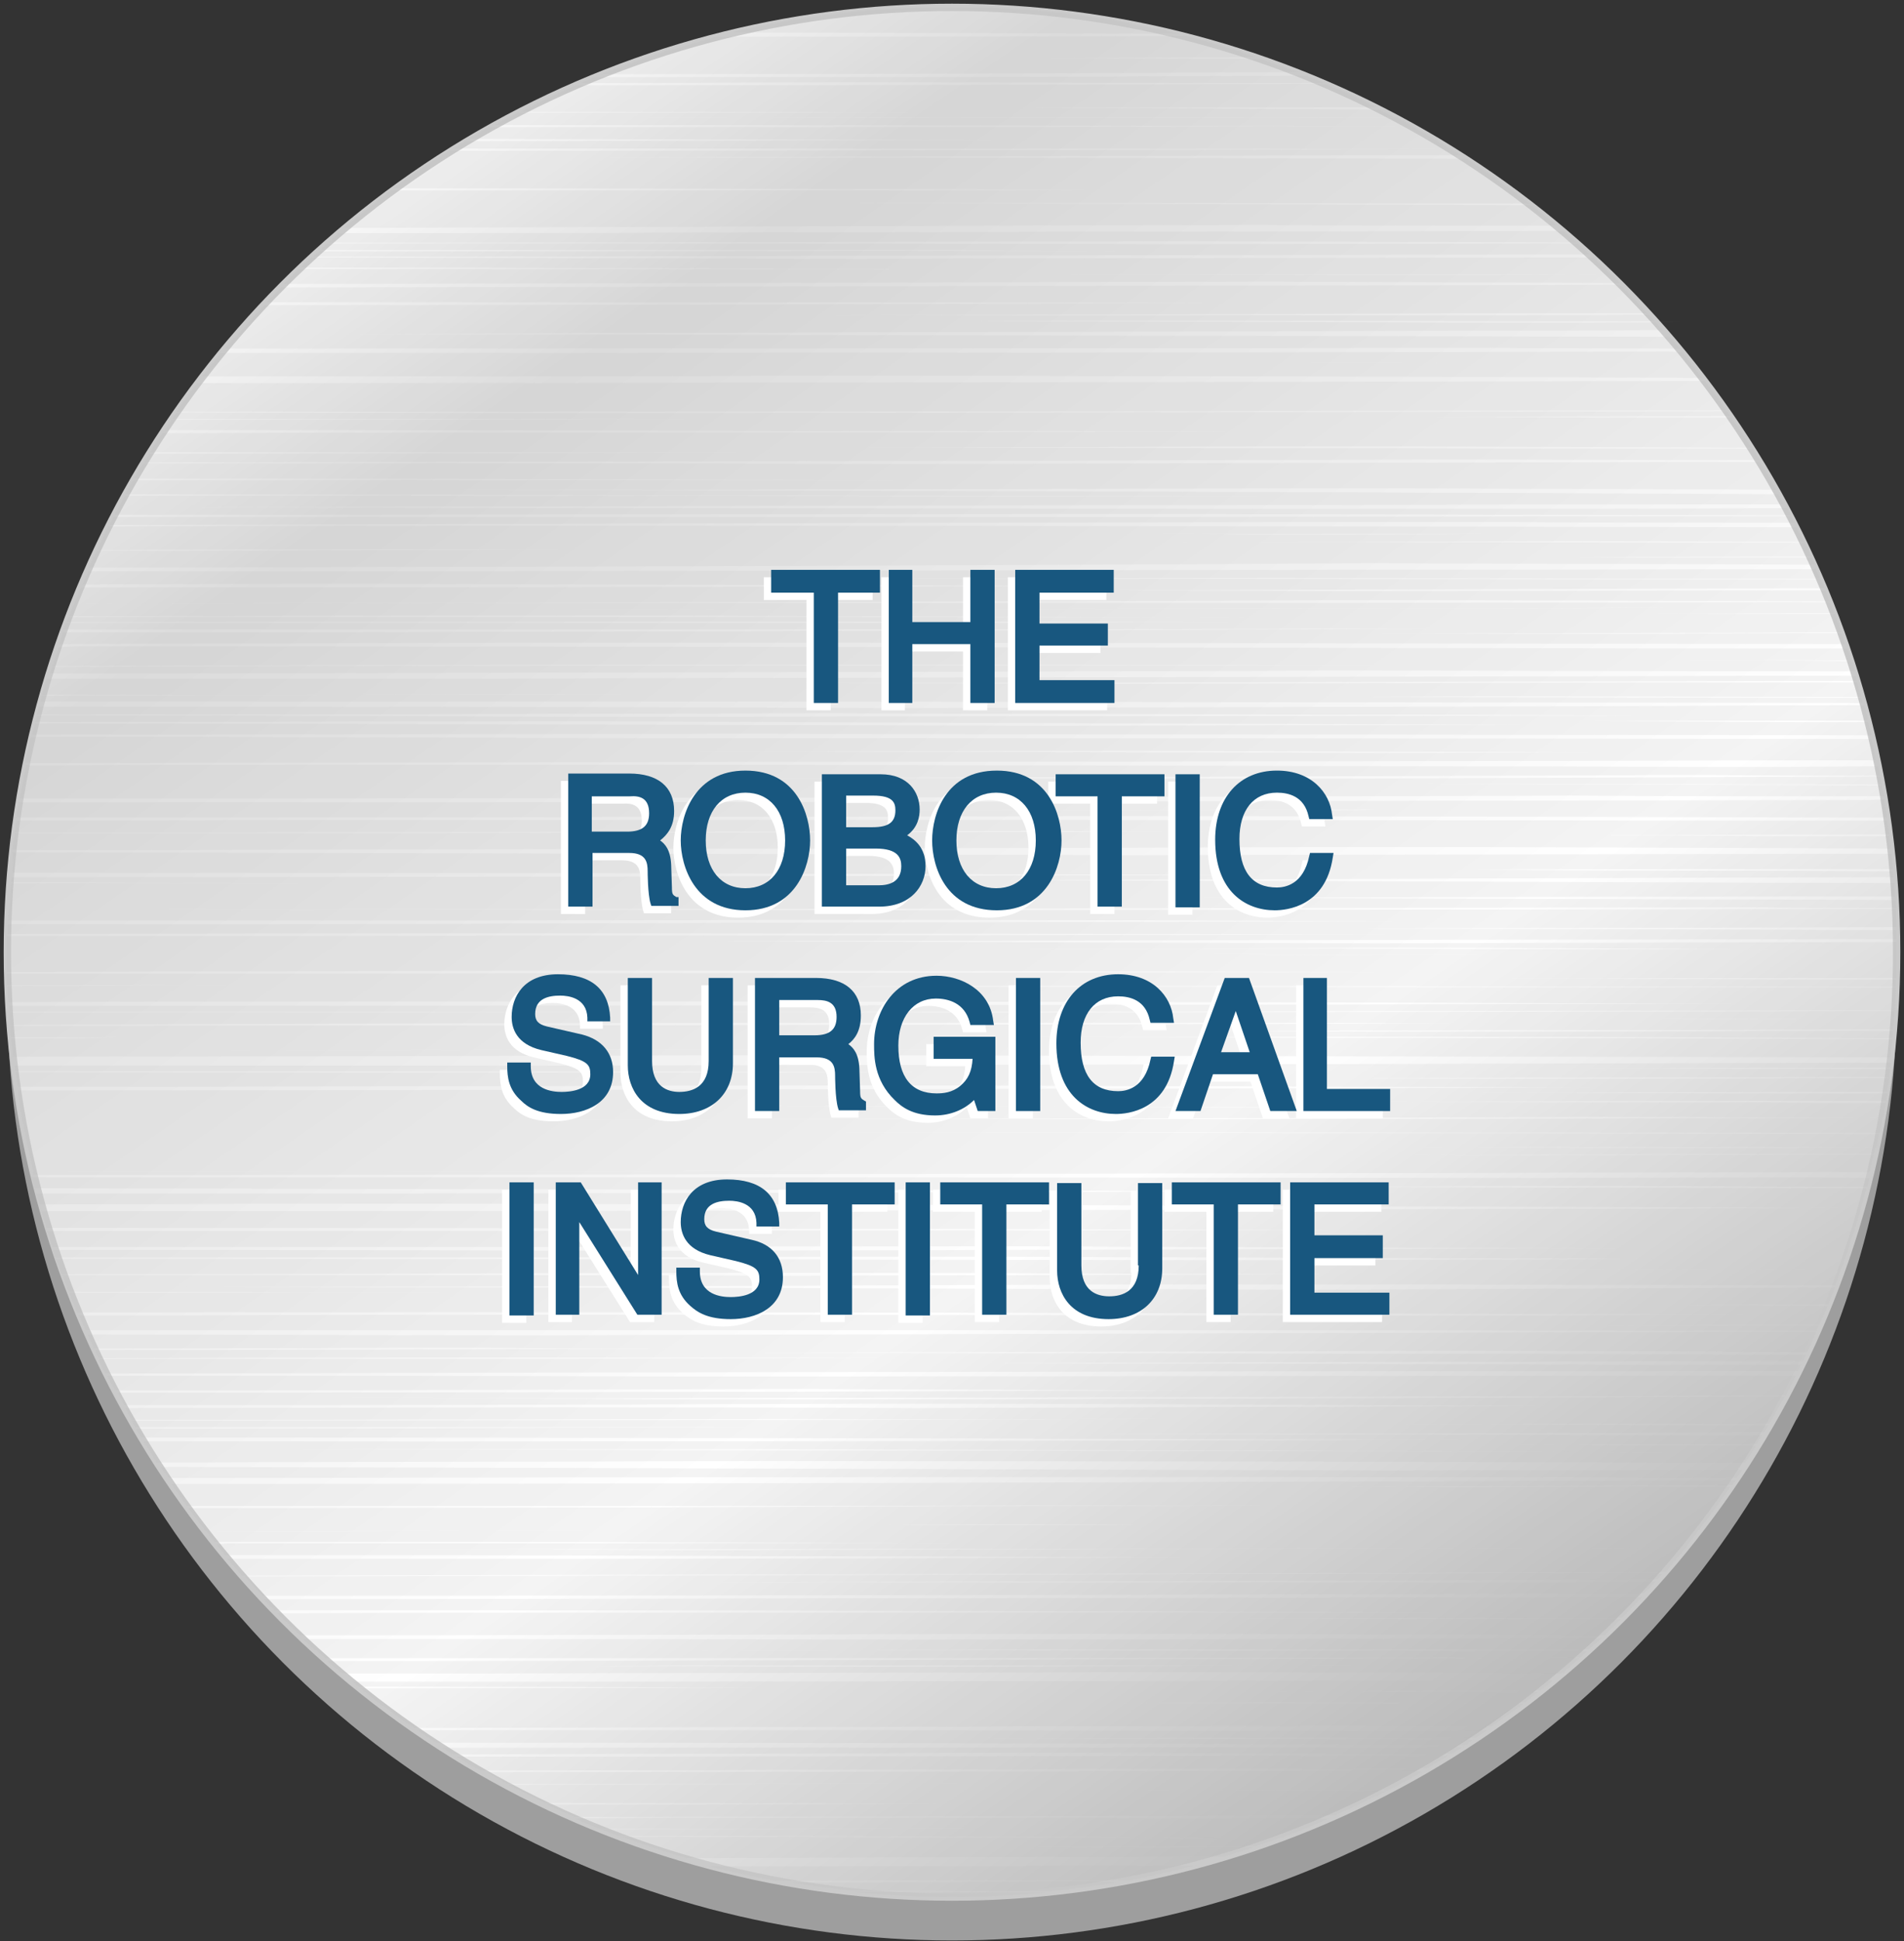 <?xml version="1.0" encoding="utf-8"?>
<!-- Generator: Adobe Illustrator 25.0.0, SVG Export Plug-In . SVG Version: 6.00 Build 0)  -->
<svg version="1.1" baseProfile="basic" id="Layer_1"
	 xmlns="http://www.w3.org/2000/svg" xmlns:xlink="http://www.w3.org/1999/xlink" x="0px" y="0px" width="259px" height="264px"
	 viewBox="0 0 259 264" xml:space="preserve">
<rect x="0" y="0" width="259" height="264" fill="#333333" stroke="none"/>
<g id="Page-1">
	<g id="Group" transform="translate(1, 1)">
		<circle id="Mask" fill-rule="evenodd" clip-rule="evenodd" fill="#9E9E9E" cx="128.5" cy="134.4" r="128.5"/>
		
			<linearGradient id="Mask-Copy_1_" gradientUnits="userSpaceOnUse" x1="-269.748" y1="331.674" x2="-269.171" y2="330.833" gradientTransform="matrix(257 0 0 -257 69377 85257)">
			<stop  offset="0" style="stop-color:#FFFFFF"/>
			<stop  offset="0.162" style="stop-color:#DBDBDB"/>
			<stop  offset="0.665" style="stop-color:#FFFFFF"/>
			<stop  offset="1" style="stop-color:#BBBBBB"/>
		</linearGradient>
		
			<circle id="Mask-Copy" fill-rule="evenodd" clip-rule="evenodd" fill="url(#Mask-Copy_1_)" stroke="#CACACA" cx="128.5" cy="128.5" r="128.5"/>
		<path id="Combined-Shape" opacity="0.158" fill-rule="evenodd" clip-rule="evenodd" fill="#B7B7B7" d="M115.3,256.3
			c8.5,0,17.1,0,25.9,0.1c-4.2,0.4-8.4,0.6-12.7,0.6c-4.3,0-8.5-0.2-12.6-0.6L115.3,256.3z M150.8,255c-2.9,0.5-5.8,0.9-8.8,1.2
			c-9.3,0-18.4,0-27.4-0.1c-2.6-0.3-5.2-0.6-7.8-1.1c13.8,0,28.2-0.1,42.9-0.1L150.8,255z M161.9,252.6c-3,0.8-6,1.5-9.1,2.1
			c-4.4,0-8.8,0-13.2,0c-12,0-23.8,0-35.2,0.1c-3-0.6-6-1.2-8.9-2c21,0,43.2,0,66.3-0.1L161.9,252.6z M83.5,248.8
			c27.9,0,58.1,0.1,89.8,0.1c-1.2,0.4-2.3,0.8-3.5,1.2c-10.7,0-21.2,0-31.5,0.1c10.2,0,20.7,0,31.3,0c-1.4,0.5-2.7,0.9-4.1,1.3
			c-25.5,0.1-50,0.1-73.1,0.2c-2.8-0.8-5.5-1.7-8.2-2.7L83.5,248.8z M91.2,246.2c25.4,0,52.6,0,80.9,0.1c2.6,0,5.2,0,7.7,0
			c-2.1,0.9-4.2,1.8-6.3,2.6c-31.9-0.1-62.4-0.2-90.4-0.2c-0.8-0.3-1.6-0.6-2.3-0.9c21.7,0,44.9-0.1,69.1-0.1c-24.3,0-47.6,0-69.4,0
			c-1.1-0.5-2.3-0.9-3.4-1.4L91.2,246.2z M192.4,240c-1.5,0.9-3,1.7-4.6,2.5c-12,0-23.8,0-35.4,0c11.5,0,23.3,0.1,35.2,0.1l-1.3,0.7
			c-23.5-0.1-46.2-0.1-67.9-0.2c21.7,0.1,44.4,0.1,67.7,0.2c-1.8,0.9-3.7,1.8-5.5,2.6c-36.9,0.1-71.8,0.2-103.5,0.2
			c-1.2-0.5-2.5-1.1-3.7-1.7c18.5,0,38.2,0,58.7-0.1c-20.6,0-40.4-0.1-59-0.1c-1.7-0.8-3.4-1.7-5-2.5c21.2,0,43.9-0.1,67.7-0.1
			c-23.8,0-46.6,0-67.8,0c-0.9-0.5-1.9-1-2.8-1.6c37.8,0,80.9-0.1,126.4-0.2L192.4,240z M196.1,237.7c-1,0.6-2,1.2-3,1.8
			c-2.3,0-4.6,0-7,0c-44.1,0.1-85.4,0.2-121.8,0.3c-1.1-0.6-2.2-1.3-3.2-1.9l0,0c39.9,0,85.7-0.1,134.3-0.1L196.1,237.7z
			 M198.1,236.5c-0.5,0.3-1,0.7-1.5,1c-21.5,0-42.6-0.1-62.9-0.1c-26,0.1-50.6,0.1-73.1,0.2c-0.5-0.3-1-0.6-1.5-0.9
			c40.8,0,88.1,0,138.2-0.1H198.1z M83.2,234.3c26.6,0,55.3,0,85.3,0.1c10.8,0,21.7,0,32.8-0.1c-0.5,0.4-1,0.7-1.5,1
			c-24.6,0-48.5,0.1-71.2,0.1c22.6,0.1,46.4,0.1,70.8,0.2l-1,0.7c-47.5-0.2-92.3-0.3-131.6-0.3c-2.9,0-5.7,0-8.5,0
			c-0.9-0.6-1.7-1.1-2.6-1.7c3.7,0,7.5,0,11.3,0L83.2,234.3z M210.2,227.6c-0.5,0.4-1.1,0.9-1.6,1.3c-12.5,0-24.8,0.1-36.9,0.1
			c10.3,0,20.8,0.1,31.3,0.1c1.8,0,3.5,0,5.3,0c-0.6,0.5-1.2,0.9-1.8,1.4c-20.1,0-39.7,0-58.7,0.1c18.9,0,38.4,0.1,58.4,0.1
			c-1.4,1.1-2.9,2.1-4.3,3.1c-6.8,0-13.5-0.1-20.2-0.1c-44.9,0.1-87.2,0.2-123.9,0.3c-0.9,0-1.7,0-2.5,0c-1.4-0.9-2.7-1.9-4-2.9
			c4.7,0,9.7,0,14.7,0c5.1,0,10.2,0,15.5,0c-10.4,0-20.6,0-30.3,0c-1.1-0.8-2.1-1.6-3.2-2.5c0.9,0,1.8,0,2.7,0
			c16.1,0,33.2,0,51.2-0.1c-12.3,0-24.2-0.1-35.6-0.1c-6.4,0-12.6,0-18.5,0l-0.9-0.7c6.4,0,13,0,19.8,0c42.7,0,91.7-0.1,143.4-0.2
			L210.2,227.6z M213.9,224.5c-0.8,0.7-1.6,1.4-2.4,2.1c-15.4-0.1-30.7-0.1-45.6-0.2c-36.9,0.1-71.7,0.1-102.9,0.2
			c-4.7,0-9.3,0-13.8,0c-1.2,0-2.5,0-3.7,0c-0.7-0.6-1.4-1.2-2-1.7c15.7,0,33.4,0,53.4-0.1c2,0,4.1,0,6.1,0
			c34.6-0.1,72-0.2,110.3-0.3H213.9z M183.3,225.5c-27,0-53.1,0-77.7,0c-9,0-17.8,0-26.4,0.1c17.2,0,35.5,0.1,54.4,0.1
			C149.8,225.6,166.4,225.5,183.3,225.5z M91.2,223.4l1.5,0c37.4,0,78.9,0.1,122.2,0.2l-0.9,0.8l0,0c-56.8,0.1-110.6,0.1-156.1,0.1
			c-5.1,0-10,0-14.7,0c-0.4-0.4-0.8-0.7-1.2-1.1c15.4,0,32.3,0,50.8,0L91.2,223.4z M40.3,221.9c25,0,52.8,0,82.5,0.1
			c29.7-0.1,61.4-0.1,94-0.2c-0.5,0.5-1.1,1-1.7,1.5c-9.4,0-18.8,0-28,0c-24.4,0-48,0-70.5,0.1c-8.8,0-17.2,0-25.2,0l-20.4,0
			c-10.4,0-20.1,0-29.2,0l-1.4-1.3l0,0L40.3,221.9z M222.4,216.2c-0.9,0.9-1.8,1.9-2.7,2.8l-5.5,0c-17.8,0-35.3,0.1-52.3,0.1
			c17,0,34.4,0.1,52.1,0.1c1.8,0,3.7,0,5.5,0c-0.7,0.7-1.5,1.5-2.2,2.2c-25-0.1-49.4-0.2-72.8-0.2c-38.3,0.1-73.7,0.2-104.7,0.2
			c-1-1-2.1-2-3.1-3c25.5-0.1,55.3-0.1,89.9-0.1l5.2,0c23.2,0,47.5,0,72.6,0c-55-0.2-106.9-0.3-150.7-0.3c-6,0-11.8,0-17.4,0l0,0
			c-0.5-0.5-1-1-1.4-1.5C87.6,216.4,153.6,216.3,222.4,216.2L222.4,216.2z M225.1,213.1c-0.2,0.2-0.4,0.5-0.6,0.7
			c-47.1,0.2-91.8,0.3-132,0.4c32.8,0,68.5,0,106.2,0c8.4,0,16.9,0,25.5-0.1c-0.2,0.3-0.4,0.5-0.7,0.7c-7.4,0-14.7,0-22,0
			c7.3,0,14.6,0,22,0c-0.3,0.3-0.6,0.6-0.9,0.9c-58,0.2-112.9,0.3-159.7,0.3c-10.1,0-19.5,0-28.2,0l0,0c-0.8-0.9-1.6-1.7-2.4-2.6
			c53.6-0.1,121.2-0.3,191.7-0.5L225.1,213.1z M30,208.9c29.1,0,62.5,0,98.6-0.1c-25.9,0-50.4-0.1-73-0.1c-9.5,0-18.7,0-27.4,0
			c-0.4-0.5-0.8-1-1.1-1.4c18.2-0.1,39.5-0.1,64.2-0.1l14.1,0c-12.3,0-24.2,0-35.7,0c-15.1,0-29.4,0.1-42.7,0.1
			c-0.8-1.1-1.6-2.1-2.4-3.2c42.4,0,94.6-0.2,151.2-0.4c-25.8,0-50.7,0.1-74.2,0.1c-10.4,0-20.1,0-29.3,0l-6.2,0
			c-15.5,0-29.3,0-41.7,0c-0.7-1-1.4-2-2.1-3l5.3,0c56.7,0,130.6-0.2,207.5-0.5c-0.2,0.2-0.3,0.5-0.5,0.7
			c-17.8,0.1-35.5,0.1-52.7,0.2c13.4,0,27.1,0,41,0c3.8,0,7.7,0,11.5,0c-1.7,2.4-3.4,4.8-5.3,7.2l-2.3,0c0.8,0,1.5,0,2.3,0
			c-0.3,0.4-0.6,0.7-0.8,1.1c-65.2,0.1-127.3,0.2-178,0.2c-1.2,0-2.4,0-3.5,0c14.5,0,29.9,0,46,0.1c41.5-0.1,87.8-0.2,135.5-0.3
			c-0.9,1.1-1.8,2.2-2.7,3.3l-0.4,0c-72.1,0.2-140.3,0.4-193.3,0.5c-0.7-0.8-1.3-1.5-2-2.3c13.2,0,27.2,0,42.1,0
			c27.3,0,57.1-0.1,88.4-0.2c-35.3-0.1-68.9-0.2-99.2-0.3c-6.2,0-12.3,0-18.3,0c-4.6,0-9,0-13.3,0c-0.4-0.5-0.8-1-1.2-1.5L30,208.9z
			 M155.3,206.3c-12.3,0-24.3,0-35.9,0.1c4,0,8,0,12,0C139.3,206.4,147.3,206.4,155.3,206.3z M20.8,198.5
			c46.7,0.1,106.2,0.3,169.2,0.5c15.1,0,30.4-0.1,46-0.1c-0.2,0.4-0.5,0.8-0.8,1.1c-16.5-0.1-32.8-0.1-48.7-0.1
			c-14.5,0-28.8,0-42.6,0c-4.8,0-9.5,0-14.2,0c-10.7,0-20.9,0-30.6,0l-3.8,0c-23.2,0-45,0.1-64.8,0.1c-3,0-5.8,0-8.6,0
			c-0.1-0.2-0.2-0.4-0.4-0.6L20.8,198.5z M14,186.9c-0.1-0.3-0.3-0.5-0.4-0.8l-0.1,0c1,0,2,0,3,0l2.8,0c20.9,0,44.3,0,69.5,0.1
			c46.6,0,99.5-0.1,154.5-0.1c-0.5,0.9-0.9,1.8-1.4,2.7c-75.9,0.2-146.9,0.4-203.1,0.4c2.9,0,5.9,0,8.9,0c12.8,0,26.4,0,40.6,0.1
			c15.3,0,31.4,0,48,0c33.7-0.1,69.4-0.2,105.5-0.4c-0.7,1.2-1.4,2.5-2.1,3.7c-16.9,0-33.6,0.1-49.9,0.1c13.6,0,27.3,0.1,41.3,0.1
			c2.8,0,5.6,0,8.5,0c-0.2,0.3-0.4,0.6-0.6,1c-30.9,0.1-61,0.2-89.7,0.2c28.5,0.1,58.5,0.1,89.4,0.2c-0.2,0.4-0.5,0.8-0.7,1.2
			c-11.2,0-22.3,0.1-33.2,0.1c10.9,0,22,0.1,33.1,0.1c-0.5,0.8-1,1.6-1.5,2.3c-46.9-0.1-92.3-0.2-133.4-0.2
			c-30.5,0.1-58.3,0.1-82.7,0.2c-0.6-1-1.2-1.9-1.8-2.9c49.3,0.1,112.9,0,181.1-0.2c-68.2-0.2-132-0.3-181.4-0.3
			c-0.2-0.4-0.5-0.8-0.7-1.2c24.6,0,52.8-0.1,83.5-0.2c-13.5,0-26.6,0-39,0c-16.3,0-31.1,0-44.6,0c-0.2-0.3-0.3-0.6-0.5-0.9
			c39.3,0,88-0.1,141.1-0.2c-16,0-31.7,0-46.8,0l-3.2,0c-35.2,0-65.6,0.1-91.1,0.1c-0.3-0.5-0.6-1.1-0.9-1.6
			c16.6,0,36.1-0.1,58.9-0.1c15.5,0,31.8,0,48.7,0.1c27.9-0.1,57.4-0.2,87.7-0.3c-31.9-0.1-63-0.3-92-0.3c-30.6,0.1-59,0.2-84.3,0.2
			c-6.8,0-13.1,0-19.1,0c-0.3-0.6-0.6-1.2-0.9-1.7c40.3,0,90.7-0.1,145.8-0.3c-18.4-0.1-36.3-0.1-53.5-0.2
			c-32.2,0.1-61.8,0.2-87.4,0.2c-1.7,0-3.4,0-5.1,0C14.5,187.9,14.3,187.4,14,186.9l-0.1,0c11,0,22.7,0,35.1,0
			c-11.5,0-22.5,0-32.8,0L14,186.9z M87.9,196.1c-18.4,0-35.3,0-50.7,0c44.9,0.1,99.9,0.2,157.3,0.3c9,0,18.1,0,27.3,0.1
			c1.5,0,2.9,0,4.4,0c-5.4,0-10.7,0-16.1-0.1c-37.5-0.1-73.7-0.2-107.1-0.3C97.8,196.1,92.8,196.1,87.9,196.1z M12.5,183.8
			c30.4,0,66.7,0,106.4-0.1c-39.8-0.1-76-0.1-106.5,0c-0.2-0.4-0.4-0.8-0.5-1.1c23.7,0,50.9-0.1,80.4-0.2c-10,0-19.7,0-29-0.1
			c-18.4,0-35.6,0.1-51.2,0.1c-0.1,0-0.2,0-0.3,0c-0.3-0.6-0.6-1.3-0.9-1.9c19,0,40.3,0.1,63.4,0.1c21.1-0.1,43.7-0.1,67.3-0.2
			c33-0.1,68.3-0.2,104.5-0.3c-0.4,0.9-0.8,1.9-1.3,2.8c-16.5-0.1-32.9-0.2-49-0.2c-0.5,0-0.9,0-1.4,0c-32,0.1-63.3,0.2-92.5,0.3
			c43.7,0,92.5,0.1,142.8,0.2c-0.1,0.3-0.3,0.6-0.4,0.9c-16.2,0-32.1,0.1-47.7,0.1c-22.1,0.1-43.9,0.1-64.9,0.2
			c27.6,0,56.7,0.1,86.7,0.2c3.9,0,7.8,0,11.6,0c4.7,0,9.3,0,14,0c-0.1,0.3-0.3,0.6-0.4,0.9c-22,0-43.8,0-64.9,0
			c-62.8,0.1-120.6,0.2-165.1,0.3c-0.1,0-0.2,0-0.3,0c-0.3-0.6-0.6-1.2-0.9-1.8L12.5,183.8z M253.3,159.2c-0.1,0.4-0.2,0.8-0.3,1.2
			c-11.9,0-23.7-0.1-35.3-0.1c-15.6,0-30.9,0.1-45.9,0.1c13.3,0,26.8,0.1,40.4,0.1c13.3,0,26.9,0.1,40.7,0.1
			c-0.6,2.2-1.2,4.4-1.9,6.5c-5.7,0-11.3,0-16.9,0c5.6,0,11.2,0,16.9,0c-0.3,0.8-0.5,1.6-0.8,2.4l-2.6,0c0.9,0,1.7,0,2.6,0
			c-0.2,0.7-0.5,1.5-0.8,2.2c-11.5,0-23-0.1-34.3-0.1c-2.8,0-5.7,0-8.5,0c14.1,0,28.4,0.1,42.8,0.1l-0.3,0.9l0,0l-3.2,0
			c1.1,0,2.1,0,3.2,0c-0.1,0.4-0.3,0.8-0.4,1.2c-34.6-0.1-68.6-0.1-100.9-0.1C100.4,173.9,57,174,21.2,174c2,0,4,0,6.1,0
			c42.2,0.1,94.1,0.2,150.6,0.4c23-0.1,46.7-0.2,70.7-0.3c-0.3,0.8-0.6,1.5-0.9,2.3c-6.8,0-13.6,0-20.3,0.1c6.7,0,13.5,0,20.2,0.1
			c-0.3,0.9-0.7,1.7-1.1,2.6c-9.9,0-19.6,0-29.3,0.1c-2.2,0-4.5,0-6.7,0c11.9,0,23.9,0,35.9,0l-0.3,0.7
			c-62.6-0.1-122.7-0.1-173.9-0.1l-12.5,0c-17.7,0-34.1,0-49.1,0c-0.3-0.7-0.6-1.4-0.9-2c15.8,0,33.7-0.1,54.1-0.1l9.5,0
			c38,0,80.9,0.1,126.2,0.1c12.5,0,25.2-0.1,37.9-0.1c-86.5-0.3-168.9-0.4-227.9-0.3c-0.4-0.9-0.7-1.8-1.1-2.7l0,0
			c6.7,0,13.9,0,21.6,0c6.1,0,12.5,0,18.9,0c3.5,0,7.1,0,10.7,0c-18.5,0-35.7-0.1-51.3-0.1c-0.3-0.8-0.6-1.5-0.8-2.3
			c7,0,14.6,0,22.7,0l4.1,0c22.1,0,46.5,0,72.7,0.1c23.2-0.1,47.8-0.1,73.1-0.2c-1.5,0-3,0-4.6,0c-26.9-0.1-53.1-0.2-77.8-0.2
			c-33.7,0.1-64.5,0.2-90.3,0.2c-0.3-0.7-0.5-1.4-0.8-2.1l-0.1,0c4,0,8.2,0,12.6,0c42.4,0,95.7,0.1,154,0.2c9,0,18.1-0.1,27.4-0.1
			c8.4,0,17-0.1,25.5-0.1c-33.1-0.1-65.4-0.2-95.8-0.3c-22.5,0-44,0.1-64,0.1c-23.5,0-43.2,0-59.7,0c-0.1-0.3-0.2-0.7-0.3-1l0,0
			c7.3,0,15.2,0,23.8,0c19.6,0,41.1,0.1,64.2,0.1c34.9-0.1,73-0.2,112.5-0.3c4,0,8,0,12.1,0c-27.4-0.1-54.3-0.2-80.1-0.3
			c-35.2,0-68,0.1-96.8,0.1c-13,0-24.9,0-35.8,0l0,0c-0.2-0.7-0.5-1.5-0.7-2.2c6.1,0,12.4,0,19,0l9.7,0c43.3,0,95.9-0.1,152.2-0.1
			c-68.9-0.2-132.8-0.3-181-0.3c-0.2-0.8-0.5-1.6-0.7-2.3c8.6,0,17.6,0,27.1,0l10.5,0c58.3,0,131.9-0.2,208.9-0.4
			c-70.2-0.3-137.6-0.5-192.6-0.6c-3.5,0-6.9,0-10.3,0l-4,0c-14.3,0-27.6,0.1-39.9,0.1c-0.1-0.5-0.3-1-0.4-1.5c8.3,0,17.4,0,27.4,0
			c6.2,0,12.5,0,19.1,0c35,0,75.3-0.1,118.3-0.3c-63.4-0.2-121.2-0.3-165-0.4c-0.1-0.5-0.3-1-0.4-1.5c5.6,0,11.5,0,17.7,0l1.5,0
			c49.5,0,112.5,0,180.7,0.1c14.1,0,28.4-0.1,42.9-0.1L253.3,159.2z M3.5,158.3c-0.5-2.3-1-4.6-1.5-7c6.1,0,12.6,0,19.7,0
			c-1.8,0-3.5,0-5.3,0c-5.1,0-9.8,0-14.4,0l-0.3-1.9l0,0c12.7,0,27.4,0,44.2,0c-15.9,0-30.7,0-44.2,0c-0.1-0.7-0.2-1.4-0.3-2.1l0,0
			c55.2,0,132.4-0.2,215-0.4c-33.8-0.1-66.5-0.2-97-0.3c-33.8,0.1-65,0.1-92.2,0.2c-9.4,0-17.9,0-25.8,0c-0.1-0.7-0.2-1.3-0.3-2
			c34,0.1,76.4,0.1,123.7,0c-46.9-0.1-89.6-0.1-123.7-0.1c0-0.3-0.1-0.5-0.1-0.8c63.8,0.1,157.3-0.1,255.2-0.4
			c0,0.2-0.1,0.5-0.1,0.7c-14.3,0-28.5,0.1-42.4,0.1c13.9,0,28.1,0.1,42.4,0.1c0,0.4-0.1,0.7-0.1,1.1c-25.6,0-50.7,0.1-74.9,0.1
			c8.8,0,17.6,0.1,26.6,0.1c6,0,12,0,18,0c10,0,20.1-0.1,30.3-0.1c-0.1,0.6-0.2,1.2-0.3,1.9c-18.5,0-36.9,0.1-55,0.1
			c14.8,0,29.8,0.1,45,0.1c3.3,0,6.7,0,10,0c0,0.3-0.1,0.7-0.1,1c-23.4,0-46.5,0.1-68.9,0.1c22.4,0.1,45.5,0.1,68.8,0.2
			c-0.1,0.7-0.2,1.3-0.3,2c-12.9,0-25.6-0.1-38.3-0.1c-51.8,0.2-101.3,0.3-144.2,0.3l0,0l4.8,0c26.4,0,55,0,85,0
			c29.8,0,60.9-0.1,92.6-0.2c-0.1,0.7-0.2,1.4-0.4,2.1c-42.5-0.1-84.1-0.1-122.8-0.1l-6.3,0c-4.4,0-8.8,0-13.2,0
			c28,0,57.8,0.1,88.2,0.1c17.5,0,35.6,0.1,54,0.1c-0.1,0.6-0.2,1.2-0.4,1.8c-21.6,0-43,0-63.9,0c11.9,0,24,0.1,36.2,0.1
			c9.1,0,18.4,0,27.6-0.1c-0.1,0.3-0.1,0.6-0.2,0.9c-21.6,0.1-42.9,0.1-63.6,0.2c5.2,0,10.4,0,15.7,0c15.8,0,31.8-0.1,47.9-0.1
			c-0.2,0.8-0.4,1.6-0.6,2.4c-85.2,0.2-164.9,0.3-225.5,0.4c-8.8,0-16.9,0-24.3,0C3.6,158.8,3.5,158.5,3.5,158.3
			c31,0,68.9,0,110.9-0.1c-29.4,0-56.7,0.1-81.2,0.1c-8.9,0-17.3,0-25.1,0L3.5,158.3z M94.9,149.4c23,0,47.5,0.1,72.9,0.2
			c5.6,0,11.3,0,17.1,0C153.4,149.5,123.1,149.5,94.9,149.4z M0.3,136.6c2.6,0,5.3,0,8.1,0c35.2,0,79.1,0.1,127.2,0.1
			c38.3-0.1,79.4-0.1,121.1-0.2c0,0.4,0,0.7-0.1,1.1c-11.5,0-22.8,0-34.1-0.1c11.2,0,22.6,0.1,34.1,0.1c0,0.5-0.1,0.9-0.1,1.4
			c-13.4,0-26.7,0.1-39.8,0.1c-18.9,0-37.6,0.1-55.8,0.1c11.1,0,22.4,0.1,33.9,0.1c15.2,0,30.7,0,46.2-0.1c5.1,0,10.3,0,15.5,0
			c0,0.3-0.1,0.7-0.1,1c-20.8-0.1-41.4-0.2-61.6-0.2c-19.7,0-38.9,0.1-57.5,0.1c37.5,0,77.8,0.1,119.1,0.2c-0.1,0.8-0.2,1.7-0.3,2.5
			c-53.3-0.1-105.1-0.2-151.1-0.3c-39.4,0.1-75.2,0.2-104.2,0.2c-0.1-0.8-0.2-1.6-0.3-2.5c4.5,0,9.3,0,14.4-0.1c-5,0-9.8,0-14.4,0
			c-0.1-0.5-0.1-1.1-0.1-1.6c50.9,0,120.9-0.1,196.2-0.3c-21.1-0.1-41.9-0.1-61.9-0.1c-55.3,0-100.2,0.1-134.3,0.3
			c0-0.6-0.1-1.1-0.1-1.7L0.3,136.6z M123.3,141.7l-17.8,0c-32.9,0-61.6,0.1-85.9,0.1c32.8,0,72-0.1,114.8-0.1
			C130.6,141.7,126.9,141.7,123.3,141.7z M0.2,135.8c58.7,0,143.4-0.1,234.4-0.3c-55.3-0.2-107.9-0.3-154-0.3c-0.4,0-0.8,0-1.3,0
			l-7.2,0c-27.8,0-51.8,0-72,0.1c0-0.7-0.1-1.5-0.1-2.2c9.9,0,20.9-0.1,33.3-0.1c-8.9,0-17,0-24.6,0l-8.8,0c0-0.5,0-1.1,0-1.6
			c48.6,0,114.7-0.1,187.4-0.2c-39.6-0.1-77.1-0.2-111.1-0.2l0,0h-1.8c-27.8,0.1-52.8,0.1-74.5,0.2c0-0.9,0-1.9,0-2.8
			c0-0.3,0-0.6,0-0.9c12.5,0,26.2,0,40.9,0c-14.7,0-28.4,0-40.9,0c0-0.4,0-0.8,0-1.2c48.5,0,114.7-0.1,187.8-0.2
			C115,125.9,48.6,125.9,0,126c0-0.4,0-0.8,0-1.3c10.6,0,22,0,34.1,0c30.7-0.1,65.8-0.2,103.4-0.3c16.7,0,33.9-0.1,51.6-0.1
			c-24.3-0.1-48-0.2-70.7-0.2c-23.5,0-45.6,0.1-65.9,0.1c-20.5,0-37.8,0-52.4,0c0-0.5,0-1,0.1-1.5c2.3,0,4.7,0,7.2,0l12.3,0
			c29.4,0,64,0,101.8,0.1c42.1-0.1,88.1-0.1,135.4-0.2c0,0.8,0.1,1.6,0.1,2.5c-26.2,0.1-51.9,0.1-76.8,0.2c24.8,0,50.6,0.1,76.8,0.2
			l0,0.9l0,0l0,0.3c-57.3,0.1-112.9,0.2-161.8,0.3c28.5,0.1,59.3,0.2,91.4,0.3c22.9-0.1,46.5-0.1,70.4-0.2l0,1.5c0,1.1,0,2.3,0,3.4
			c-18.2,0-36.1,0.1-53.7,0.1c15.7,0,31.7,0.1,47.8,0.1c1.9,0,3.9,0,5.8,0c0,0.3,0,0.7,0,1c-37.6,0-74.6-0.1-109.6-0.1
			c-14.2,0-28,0-41.4,0.1c1.3,0,2.6,0,3.9,0c45.3,0,95.4,0,147.1,0.1c0,1-0.1,2-0.1,3.1c-74.4,0.1-146.1,0.3-203.7,0.3
			c-20.6,0-38,0-52.8,0L0.2,135.8z M146.7,133.7c-28.2,0-55.1,0-79.7,0C91.6,133.7,118.5,133.7,146.7,133.7z M170.1,128.8
			c-2,0-4.1,0-6.1,0c6.9,0,13.9,0.1,20.9,0.1c6.2,0,12.4,0,18.7,0C192.3,128.9,181.1,128.9,170.1,128.8z M186.5,127.9
			c-16.5,0.1-32.7,0.1-48.4,0.1c25.3,0,51.8,0,79.1,0.1c7.7,0,15.4,0,23.2,0C222.2,128,204.1,127.9,186.5,127.9z M0.7,114.9
			c39.5,0.1,90.8,0.2,149.3,0.4c1.3,0,2.6,0,3.9,0c32.8-0.1,67.3-0.1,102.4-0.2c0.1,0.7,0.1,1.4,0.2,2.1c-8.3,0-16.5,0-24.6,0
			c-10.7,0-21.4,0-32,0.1c18.5,0.1,37.4,0.1,56.6,0.2c0,0.3,0,0.5,0.1,0.8c-43.3,0.1-85,0.3-123.6,0.4c11.6,0,23.6,0.1,35.9,0.1
			c28.5,0.1,58,0.2,87.8,0.3c0,0.6,0.1,1.2,0.1,1.8c-3.6,0-7.3,0-10.9,0c-28.6,0.1-56.5,0.1-83.2,0.2c30.2,0.1,61.8,0.2,94.2,0.3
			c0,0.4,0,0.8,0.1,1.1c-6.5,0-13.1,0-19.6-0.1c-84,0.1-163.2,0.3-221.4,0.3c-5.5,0-10.7,0-15.7,0c0.1-1.2,0.1-2.4,0.2-3.6
			c9,0,18.9,0,29.6,0c3.7,0,7.4,0,11.3,0c-14.6,0-28.3-0.1-40.9-0.1l0.1-0.7l0,0c43.4,0,101.3-0.1,165.7-0.3
			c-54.1-0.2-104-0.3-144.5-0.3c-2.5,0-4.9,0-7.3,0c-4.8,0-9.4,0-13.8,0c0-0.5,0.1-1.1,0.1-1.6L0.7,114.9z M48.7,110.5
			c52.7,0,118.5,0,187.1,0.1c6.6,0,13.3,0,19.9,0c0.1,0.6,0.2,1.2,0.3,1.9c-14.9,0-29.7,0.1-44.2,0.1c9.6,0,19.3,0,29,0.1
			c1.3,0,2.6,0,3.9,0c3.8,0,7.5,0,11.3,0c0.1,0.6,0.1,1.1,0.2,1.7c-25-0.1-49.6-0.2-73.6-0.2c-63,0.2-120.9,0.3-165.9,0.4
			c-5.7,0-11,0-16,0c0.1-0.8,0.2-1.5,0.3-2.3c4.9,0,10.2,0,15.7,0c12.6,0,26.1,0,40.5,0c31.8-0.1,67.5-0.1,105.4-0.2
			c-6.8,0-13.5,0-20.2-0.1c-41.2,0.1-79.1,0.2-111.6,0.2c-11,0-20.9,0-29.8,0c0.1-0.5,0.1-1.1,0.2-1.6
			C14.7,110.6,30.4,110.5,48.7,110.5z M255.3,107.7c0.1,0.8,0.3,1.6,0.4,2.5c-36.9-0.1-73.3-0.2-107.9-0.2
			c-54.9,0.1-105.1,0.2-144,0.2c-0.9,0-1.7,0-2.6,0c0.1-0.7,0.2-1.4,0.3-2.1c12.8,0,26.8,0,41.9,0l14.1,0
			c56.2,0,124.7-0.2,195.5-0.3L255.3,107.7z M175.8,109.1c-17.9,0-35.4,0.1-52.2,0.1c4.7,0,9.5,0,14.3,0c15.7,0,31.8-0.1,48.2-0.1
			C182.7,109.2,179.3,109.2,175.8,109.1z M3,103.1c18.6-0.1,40.6-0.1,66.1-0.1c48.3,0,104.9,0.2,164.4,0.3c7,0,14,0,21-0.1
			c0.1,0.4,0.2,0.9,0.3,1.3c-9.5,0-19-0.1-28.3-0.1c-45.3,0.2-88.3,0.3-127.4,0.4c25.4,0,52.7,0.1,81,0.1
			c24.3-0.1,49.3-0.2,74.7-0.3c0.1,0.4,0.1,0.7,0.2,1.1c-21,0-41.7-0.1-62-0.1c20.2,0.1,40.9,0.1,62,0.2l0.3,1.5
			c-14.2,0-28.2,0-42.1-0.1c-60.3,0.2-117.4,0.3-164.5,0.4c-18.1,0-33.6,0-47,0c0.2-1.1,0.4-2.3,0.6-3.4c13.6,0,28.5,0,44.4,0l0,0
			l-6.8,0c-14.2,0-26.6,0-37.6,0c0.1-0.4,0.2-0.8,0.2-1.2L3,103.1z M3.3,99.2c1.6,0,3.2,0,4.8,0c23.1,0,50,0.1,79.4,0.2
			c49.5,0,106.9,0,166.1,0.1c0.2,1,0.4,1.9,0.6,2.9c-19.5,0-38.7,0.1-57.3,0.1c-74.6,0.1-145.1,0.2-195.3,0.3l0.8,0
			c0.2-1.1,0.5-2.2,0.7-3.3L3.3,99.2z M154.2,101.1c-21.5,0-42.4,0.1-62.2,0.1c29,0,60.3,0.1,93.1,0.2c12.3,0,24.7-0.1,37.3-0.1
			C199.2,101.3,176.3,101.2,154.2,101.1z M252.6,94.9c0.2,0.7,0.4,1.4,0.5,2.1c-12.6,0-25,0-37.3,0.1c9.7,0,19.4,0.1,29.2,0.1
			c2.7,0,5.4,0,8.1,0c0.2,0.6,0.3,1.2,0.5,1.8c-53.2-0.1-105.2-0.1-151.6-0.2c-29.4,0-56.6,0.1-80.5,0.1c-6.4,0-12.4,0-18.1,0
			c0.1-0.5,0.2-1,0.4-1.5c1.7,0,3.5,0,5.3,0c35.8,0,80.5,0.2,129.5,0.3c21.9,0,44.6-0.1,68-0.1c-44.1-0.2-86.7-0.3-125.1-0.5
			c-19.5,0-37.8,0-54.6,0.1c-8.2,0-15.9,0-23.1,0C3.9,97,4,96.7,4,96.3c4.2,0,8.6,0,13.2,0c19.4,0,41.1,0.1,64.5,0.2
			c42.4-0.1,90.2-0.1,140.1-0.2c-9.6,0-19.2-0.1-28.7-0.1c-4.7,0-9.5,0-14.2,0c-23.1-0.1-45.7-0.1-67.3-0.2
			c-40.5,0.1-77.4,0.2-107.6,0.2c0.1-0.4,0.2-0.7,0.3-1.1c10.8,0,23,0,36.6,0c24.5,0,51.4,0.1,80.3,0.2c40.6-0.1,84.5-0.2,129.2-0.4
			L252.6,94.9z M251.4,90.9c0.1,0.2,0.1,0.5,0.2,0.7c-17.3,0-34.5,0.1-51.3,0.1c-33,0.1-64.7,0.2-94.3,0.2c14.4,0,29.3,0.1,44.8,0.1
			c32.4-0.1,66.4-0.2,100.8-0.2c0.2,0.7,0.4,1.4,0.6,2c-15.5,0-30.7-0.1-45.8-0.1c-9.5,0-18.8,0.1-28,0.1c24,0,48.8,0.1,73.8,0.1
			l0.2,0.7c-69.9-0.1-137.4-0.2-193.2-0.2l-13.2,0c-14.9,0-28.7,0-41.5,0c0.1-0.3,0.1-0.6,0.2-0.8c23.4-0.1,50.5-0.1,80.1-0.2
			c-4.3,0-8.6,0-12.9,0c-25,0.1-47.9,0.1-67.7,0.1l0.5,0c0.2-0.7,0.4-1.5,0.6-2.2c16.7,0,35.3,0,55.4,0c41.2-0.1,88.7-0.2,138.6-0.3
			c16,0,32.3-0.1,48.8-0.1L251.4,90.9z M9.3,86.9c5.2,0,10.7,0,16.6,0l2.7,0c57.5,0,131.8,0.2,211.8,0.3c3.3,0,6.6,0,9.9,0
			c0.2,0.5,0.4,1.1,0.6,1.6c-8.7,0-17.4,0-26.1,0c8.6,0,17.3,0,26.1,0.1c0.2,0.5,0.3,0.9,0.5,1.4c-24.2,0-48-0.1-71.1-0.1
			c-58.6,0.2-112.3,0.3-155.9,0.4c-6.6,0-12.8,0-18.6,0c0.1-0.3,0.2-0.6,0.3-0.9c25.7-0.1,57.3-0.2,95.6-0.2l13,0
			c20.9,0,42.9,0,65.6,0c3.2,0,6.4,0,9.6,0c-33.2-0.1-65.1-0.1-94.4-0.1c-35,0-64.8,0.1-89.4,0.2c0.3-0.9,0.6-1.7,0.9-2.6L9.3,86.9z
			 M247.9,80.9c0.2,0.5,0.4,1,0.6,1.5c-8.3,0-16.4,0-24.5,0c8.1,0,16.3,0.1,24.6,0.1c0.3,0.8,0.6,1.7,0.9,2.5
			c-21.4,0.1-42.4,0.1-62.8,0.2c10,0,20,0,30.2,0c10.8,0,21.7-0.1,32.6-0.1c0.2,0.5,0.3,1,0.5,1.5c-63.3-0.1-124.9-0.2-177.5-0.2
			c-24,0.1-46.1,0.1-65.5,0.2c0.2-0.5,0.4-1,0.5-1.6c50.2,0,117-0.2,189.4-0.5c-4.8,0-9.5,0-14.3,0c-34.2,0.1-66.8,0.1-96.5,0.1
			c-23.1,0-43,0-60.1,0c-3,0-6,0-9,0c-3.3,0-6.4,0-9.4,0c0.1-0.3,0.2-0.6,0.3-0.9c14.8,0,31.9,0,51.9,0c20.9,0,43.4,0,67.2,0
			c13.5,0,27.3-0.1,41.3-0.1c-61.2-0.1-117.2-0.1-160.3,0c0.1-0.2,0.2-0.5,0.3-0.7c15.1,0,32.9,0,53.8,0l3.9,0
			c31.3,0,66.3,0,103.5,0.1c-30.8-0.1-60.4-0.2-87.8-0.3c-27,0-51.8,0.1-73.3,0.1c0.2-0.6,0.4-1.1,0.7-1.7c18.4,0,40.5-0.1,67.2-0.1
			c31.2,0,65.5,0,101.6,0c20.7,0,41.8-0.1,63.1-0.1c1.5,0,3,0,4.4,0L247.9,80.9z M177.9,81.7c-42.8,0.1-83.2,0.2-118.6,0.2
			c7.6,0,15.3,0,23.3,0c34.6-0.1,72.7-0.1,112.2-0.2c10.2,0,20.6,0,31-0.1C209.6,81.8,193.6,81.7,177.9,81.7z M246,76.3
			c0.2,0.5,0.4,1,0.6,1.4c-7.3,0-14.6,0-21.8,0c-19.4,0-38.5-0.1-57.1-0.1c-18.7,0-37,0.1-54.6,0.1c41.3,0,86.6,0.1,133.6,0.1
			c0.2,0.4,0.4,0.8,0.5,1.2c-36.9,0.1-72.9,0.2-106.7,0.3c12.8,0,25.8,0,39,0.1c19.3,0,39.1-0.1,59-0.1c2.9,0,5.9,0,8.8,0
			c0.2,0.5,0.4,1,0.6,1.5c-19.1-0.1-38.1-0.1-56.6-0.2c-10.3,0-20.4,0.1-30.2,0.1c-58.9,0.2-111,0.3-152,0.4
			c0.3-0.7,0.6-1.5,0.9-2.2c38.7,0,87.2-0.1,140.2-0.2c-35.4-0.1-69-0.2-99-0.3c-14.6,0-28.3,0-41,0.1c0.3-0.6,0.5-1.2,0.8-1.8
			c60.7,0,145.2-0.2,234.7-0.3L246,76.3z M93.5,70.5c45.2,0,96.6,0.1,149.9,0.2c0.3,0.7,0.7,1.4,1,2c-10.8,0-21.5-0.1-32.1-0.1
			c-19.8,0.1-39.3,0.1-58.1,0.1c28.9,0,59.2,0.1,90.3,0.1c0.3,0.6,0.6,1.3,0.9,1.9c-10.7,0-21.3,0-31.8,0.1c-5.1,0-10.3,0-15.4,0
			c16.8,0,33.9,0,51.3,0l-4.1,0c0.2,0.3,0.3,0.7,0.5,1c-20-0.1-39.8-0.1-59.2-0.2c-0.6,0-1.1,0-1.7,0C119.9,76,58.1,76.1,11.1,76.2
			c0.3-0.8,0.7-1.6,1.1-2.3c20.3,0,43.2-0.1,67.8-0.2c-1.2,0-2.4,0-3.6,0c-24.2,0-45.6,0-64.2,0.1c0.5-1.1,1-2.1,1.5-3.2
			c19.2-0.1,41.4-0.1,67-0.1L93.5,70.5z M201.3,71.6c-16.5,0-32.6,0-48.4,0c5.6,0,11.3,0,17.1,0.1C180.3,71.7,190.7,71.7,201.3,71.6
			z M242.6,69.2c0.2,0.3,0.3,0.6,0.5,0.9c-13.2,0-26.4,0-39.3-0.1c-8.2,0-16.4,0-24.4,0c-16.5,0-32.5,0.1-48.1,0.1
			c-44.5,0.1-84.5,0.2-117.4,0.3c0.2-0.4,0.4-0.8,0.6-1.1c7.4,0,15.3,0,23.9,0c4.1,0,8.4,0,12.7,0c9.9,0,20.6,0,32.1,0l5.2,0
			c22.6,0,46.8,0,72.1,0c25.3,0,51.5-0.1,78.1-0.1c1.7,0,3.4,0,5,0L242.6,69.2z M238.4,61.8c0.8,1.3,1.5,2.5,2.2,3.8
			c-17.4-0.1-34.6-0.1-51.5-0.2c-1.9,0-3.8,0-5.7,0c-45.3,0.1-86.9,0.2-123.3,0.2c52.1,0.1,114.4,0.3,180.8,0.6l0.8,1.4
			c-4.6,0-9.3,0-13.9,0c-24.3,0-48.1,0.1-71.1,0.1c-2,0-3.9,0-5.9,0c-47.3,0.1-90,0.2-125.7,0.3c18.4,0,38.8,0.1,60.7,0.1
			c32.2,0,67.5,0.1,104.5,0.1c17,0,34.3,0,51.8-0.1c0.2,0.3,0.4,0.7,0.5,1c-27.2-0.1-53.7-0.1-78.9-0.2c-3.1,0-6.1,0-9.1,0
			c-42.4,0-81.5,0.1-115.5,0.1c-8.7,0-16.9,0-24.5,0c0.5-0.9,0.9-1.7,1.4-2.6l0,0c4.7,0,9.7,0,14.9,0l2.8,0c26.4,0,56.1,0,88,0.1
			c16.4,0,33.3,0,50.7,0C113.1,66.4,58.9,66.3,16,66.2c0.4-0.7,0.7-1.3,1.1-1.9c9.7,0,20.4,0,32.1,0c22,0,46.1,0,71.6,0
			c-25.2-0.1-49-0.1-70.6-0.2c-11.8,0-22.8,0-33,0c0.4-0.7,0.8-1.4,1.3-2.1c1.2,0,2.5,0,3.8,0l10.9,0c26.5,0,56.6,0,89,0.1
			c35.7-0.1,74.1-0.2,113.8-0.3L238.4,61.8z M233.9,54.9c0.2,0.2,0.3,0.5,0.5,0.7c-15,0-29.9,0.1-44.5,0.1c12.4,0,25,0.1,37.7,0.1
			c2.3,0,4.6,0,6.9,0c0.3,0.5,0.7,1,1,1.4l-0.3,0c0.1,0,0.2,0,0.3,0c0.3,0.5,0.6,0.9,0.9,1.4c-3.2,0-6.4,0-9.6,0c3.2,0,6.4,0,9.6,0
			c0.3,0.4,0.6,0.9,0.9,1.3c-15.9-0.1-31.6-0.1-47-0.2c-14.4,0-28.6,0-42.4,0.1c-10.5,0-20.8,0.1-30.9,0.1
			c37.5,0,78.2,0.1,120.4,0.1c0.3,0.5,0.7,1.1,1,1.6c-14.7,0-29.4-0.1-43.8-0.1c-66.5,0.2-128.2,0.3-176,0.4
			c0.2-0.4,0.5-0.8,0.7-1.2c24.9,0,53.5-0.1,84.6-0.2c-31.1,0-59.6,0-84.5,0c0.5-0.9,1.1-1.7,1.7-2.6l1.7,0
			c24.5-0.1,54.9-0.1,92.7-0.1c16.7,0,34-0.1,51.8-0.1c-44.1-0.1-85.7-0.1-121.7-0.2c-8.4,0-16.5,0-24.2,0c0.3-0.5,0.6-0.9,0.9-1.4
			l0,0c21.5,0,45.4,0,71.2-0.1c-25.8,0-49.7,0-71.1,0c0.2-0.3,0.4-0.6,0.6-0.9C79.7,55.3,154.5,55.1,233.9,54.9L233.9,54.9z M23,55
			l0.6-0.9c0.7-1,1.5-2,2.2-3c55.9,0,128.7-0.1,205.1-0.3c1,1.3,2,2.6,2.9,4C172.6,54.9,114.5,55,65.3,55C49.6,55,35.5,55,23,55z
			 M227.8,46.9c0.4,0.5,0.8,1,1.2,1.5c-15.7,0-31.3-0.1-46.7-0.1c-2.5,0-5.1,0-7.6,0c17.7,0,35.9,0.1,54.3,0.1
			c0.5,0.7,1.1,1.4,1.6,2c-42.9-0.2-84.3-0.3-122.1-0.3c-29.9,0.1-57.6,0.1-82,0.1c0.8-1.1,1.7-2.1,2.5-3.2c54.1,0,123.4,0,197-0.2
			L227.8,46.9z M219.6,37.9c0.6,0.6,1.1,1.2,1.7,1.8c-5.2,0-10.3,0-15.5,0c-1.9,0-3.8,0-5.7,0c7.8,0,15.6,0,23.5,0l-2.3,0
			c0.6,0.6,1.2,1.2,1.7,1.9c-7.7,0-15.4,0-22.9,0c-31.3,0.1-61.3,0.2-89.3,0.3c4.2,0,8.5,0,12.7,0c21.2,0,43.4,0,66.4,0
			c11,0,22.1,0,33.4-0.1c0.3,0.3,0.6,0.6,0.9,0.9c-20.3,0-40.4-0.1-60.1-0.1c-12.1,0-24,0-35.5,0.1c23.2,0,47.5,0.1,72.3,0.2
			c9,0,18.1,0,27.2-0.1l-3.9,0c0.3,0.4,0.7,0.7,1,1.1c-23.4,0.1-46.2,0.1-67.8,0.2c-40.4,0.1-77.6,0.2-110,0.3
			c37.2,0.1,80.4,0.2,128,0.3c16.6,0,33.6,0.1,50.7,0.1c0.5,0.5,0.9,1.1,1.4,1.6c-8.5,0-17,0-25.4-0.1
			c-52.4,0.1-101.7,0.1-144.1,0.1c-10,0-19.5,0-28.4,0l0,0c0.4-0.5,0.8-1,1.3-1.5c3.5,0,7.1,0,10.7,0l3.1,0c-4.7,0-9.3,0-13.7,0
			c1.3-1.5,2.6-3,4-4.4c37.2,0,81-0.1,128-0.3c-47.1-0.1-90.7-0.1-127.7-0.1c0.6-0.7,1.3-1.3,1.9-2c42.2-0.1,92.6-0.2,145.7-0.3
			c11.7,0,23.5,0,35.5-0.1L219.6,37.9z M41.4,34c21.3,0.1,44.8,0.1,69.9,0.2c32.7-0.1,68-0.1,104.4-0.2c0.8,0.8,1.6,1.5,2.4,2.3
			c-29.8,0-58.7,0.1-86.1,0.1c5.2,0,10.4,0,15.7,0c22.7,0,46.4,0,70.5-0.1c0.4,0.4,0.8,0.8,1.2,1.2c-16.1-0.1-31.9-0.1-47.3-0.2
			c-49.7,0.1-95.6,0.3-134.5,0.3c0.7-0.7,1.3-1.3,2-2c26.3,0,55.9,0,87.6,0c-23.3-0.1-45.4-0.1-65.9-0.2c-7.5,0-14.6,0-21.5,0
			c0.3-0.2,0.5-0.5,0.8-0.7L41.4,34z M43.5,32.1c3.2,0,6.5,0,9.8,0l0,0l6.9,0c29.7,0,62.8,0,98,0.1c18,0,36.5-0.1,55.4-0.1
			c0.6,0.5,1.1,1,1.7,1.5c-55.4,0.1-107.8,0.2-152.6,0.3c-7.4,0-14.4,0-21.1,0c0.2-0.2,0.5-0.5,0.8-0.7c32.9,0,70.7-0.1,111.1-0.1
			c-11.5,0-22.9-0.1-33.9-0.1c-17.5,0-34.3,0-50.2,0c-9.5,0-18.4,0-26.7,0l0,0C42.7,32.7,43.1,32.5,43.5,32.1L43.5,32.1z
			 M211.6,30.4c0.6,0.5,1.3,1.1,1.9,1.6c-17.7-0.1-35.2-0.1-52.2-0.2C122.9,31.9,86.9,32,55.1,32c-4,0-7.8,0-11.5,0
			c0.5-0.4,1-0.9,1.5-1.3c5.2,0,10.5,0,16,0c44.1-0.1,95.6-0.2,150-0.3L211.6,30.4z M196.6,19.4c0.4,0.2,0.7,0.5,1.1,0.7l-1.4,0l0,0
			l-4.8,0c-39.2,0.1-76.5,0.2-110.2,0.3c35.7,0,75.3,0.1,117.2,0.2c1.8,1.2,3.6,2.4,5.3,3.7c-4.9,0-9.8,0-14.6,0c4.9,0,9.7,0,14.7,0
			c1.1,0.8,2.1,1.6,3.2,2.4c-34.5-0.1-67.8-0.1-98.7-0.1c30.9,0.1,64.1,0.2,98.9,0.3c1.2,0.9,2.4,1.9,3.5,2.8
			c-13.7,0-27.2,0-40.5-0.1l0,0H170c-44.9,0.1-87.5,0.3-124.2,0.4c2.1-1.8,4.2-3.4,6.4-5.1c3.6,0,7.3,0,11,0l0,0l13.2,0
			c7.6,0,15.4,0,23.3,0c16,0,32.6,0,49.7-0.1c-34.9-0.1-67.7-0.2-96.9-0.2c2.5-1.8,5-3.5,7.6-5.1l0,0c39.1,0,84-0.1,131.5-0.2
			c1.5,0,2.9,0,4.4,0L196.6,19.4z M191.3,16.3c0.7,0.4,1.4,0.8,2.1,1.2l-0.2,0l0,0l-5.3,0c1.8,0,3.7,0,5.5,0c1,0.6,2,1.2,3,1.8
			c-36.6-0.1-71.6-0.1-103.5-0.1c-11.3,0-22,0-32.2,0c0.5-0.3,1-0.6,1.6-1c22.5,0,46.9-0.1,72.5-0.2c-25.5,0-49.7-0.1-72.1-0.1
			c0.9-0.5,1.8-1.1,2.7-1.6c2.8,0,5.5,0,8.4,0l4.4,0c3.2,0,6.4,0,9.6,0c31.8,0,66.6-0.1,102.9-0.1L191.3,16.3z M179.3,10.4
			c0.5,0.2,1,0.5,1.6,0.7c-4.3,0-8.5,0-12.7,0c4.3,0,8.5,0,12.8,0c1.8,0.8,3.5,1.6,5.2,2.5c-15.9,0-31.5,0-46.7,0.1
			c15.3,0,31,0.1,47.1,0.2c0.7,0.4,1.4,0.7,2.1,1.1C150.9,14.9,115,15,82.2,15c-1.7,0-3.4,0-5,0c5.5,0,11.2,0,16.9,0
			c5.3,0,10.7,0,16.3,0c24.9,0,51.3,0,78.7,0c0.7,0.4,1.4,0.8,2.1,1.2C153.3,16.1,117.3,16,84.3,16c-2.9,0-5.9,0-8.7,0
			c-3.2,0-6.3,0-9.3,0c1.1-0.6,2.1-1.2,3.2-1.7c17.2,0,35.3,0,54.2,0c-18.8-0.1-36.8-0.1-53.9-0.1c2.5-1.3,5-2.5,7.5-3.6
			c31,0,65.1-0.1,100.9-0.2L179.3,10.4z M176.9,9.4c0.8,0.3,1.5,0.6,2.3,0.9c-22.6,0-44.5-0.1-65.4-0.1c-12.3,0-24.3,0.1-35.8,0.1
			c0.6-0.3,1.2-0.5,1.9-0.8c10.9,0,22.2,0,33.8,0c20.1,0,41.2-0.1,63-0.2L176.9,9.4z M160.3,3.9c3.3,0.8,6.5,1.8,9.7,2.9
			c-9.8,0-19.5,0.1-29,0.1c9.6,0,19.5,0.1,29.4,0.1c1,0.3,1.9,0.7,2.9,1c-4.9,0-9.8,0-14.7,0c4.9,0,9.9,0,14.8,0
			c0.7,0.3,1.5,0.6,2.2,0.8C142,9,110,9.1,80.7,9.1c3.1-1.2,6.2-2.3,9.3-3.3c8.4,0,17.1,0,25.9,0c-8.8,0-17.3,0-25.7,0
			c2-0.6,4.1-1.2,6.2-1.8c19.7,0,40.5,0,62-0.1L160.3,3.9z M124.9,0c2.7,0,5.4,0,8.1,0c7.9,0.3,15.6,1.2,23.1,2.9
			c-4.3,0-8.6,0-12.9,0c4.4,0,8.8,0,13.2,0c1,0.2,2,0.5,3,0.7c-21.1-0.1-41.5-0.1-60.9-0.2c1.8-0.4,3.6-0.8,5.5-1.2
			c3.9,0,7.8,0,11.8,0c-3.9,0-7.7,0-11.5,0c6.6-1.3,13.3-2,20.2-2.2L124.9,0z"/>
	</g>
</g>
<g>
	<polygon fill="#FFFFFF" points="109.7,96.6 113,96.6 113,81.6 118.7,81.6 118.7,78.5 103.9,78.5 103.9,81.6 109.7,81.6 	"/>
	<polygon fill="#FFFFFF" points="123.1,88.6 131,88.6 131,96.6 134.3,96.6 134.3,78.5 131,78.5 131,85.6 123.1,85.6 123.1,78.5 
		119.9,78.5 119.9,96.6 123.1,96.6 	"/>
	<polygon fill="#FFFFFF" points="150.6,93.5 140.4,93.5 140.4,88.8 149.7,88.8 149.7,85.8 140.4,85.8 140.4,81.6 150.5,81.6 
		150.5,78.5 137.1,78.5 137.1,96.6 150.6,96.6 	"/>
	<path fill="#FFFFFF" d="M79.5,117h5.1c2.3,0,2.5,1.3,2.5,2.5c0,0,0,3.1,0.4,4.4l0.1,0.3h3.7v-1.2L91,123c-0.5-0.3-0.6-0.4-0.6-1.3
		l-0.1-3.1c-0.1-2-0.8-2.8-1.5-3.3c1-0.8,1.9-1.9,1.9-4c0-3.3-2.2-5.1-6.1-5.1h-8.3v18.1h3.3V117z M87.3,111.6c0,1.7-0.9,2.5-3,2.5
		h-4.8v-4.8h5.2C86,109.2,87.3,109.5,87.3,111.6z"/>
	<path fill="#FFFFFF" d="M100.4,124.8c6.9,0,8.8-6,8.8-9.5c0-3.5-1.8-9.5-8.8-9.5c-6.9,0-8.8,6-8.8,9.5
		C91.6,118.8,93.5,124.8,100.4,124.8z M100.4,108.8c3.3,0,5.4,2.5,5.4,6.5s-2.1,6.5-5.4,6.5c-3.3,0-5.4-2.5-5.4-6.5
		S97.1,108.8,100.4,108.8z"/>
	<path fill="#FFFFFF" d="M110.8,124.3h7.8c4.3,0,6.3-2.8,6.3-5.5c0-2.5-1.4-3.6-2.5-4.2c1.5-1.1,1.7-2.6,1.7-3.5
		c0-2.4-1.6-4.8-5.3-4.8h-8V124.3z M121.6,118.8c0,2.2-1.7,2.6-3.1,2.6h-4.4v-5h4C121.2,116.4,121.6,117.7,121.6,118.8z
		 M117.7,113.5h-3.6v-4.3h3.7c2.7,0,3,1,3,2C120.8,112.8,119.9,113.5,117.7,113.5z"/>
	<path fill="#FFFFFF" d="M125.8,115.3c0,3.5,1.8,9.5,8.8,9.5c6.9,0,8.8-6,8.8-9.5c0-3.5-1.8-9.5-8.8-9.5
		C127.6,105.8,125.8,111.8,125.8,115.3z M134.5,121.8c-3.3,0-5.4-2.5-5.4-6.5s2.1-6.5,5.4-6.5c3.3,0,5.4,2.5,5.4,6.5
		S137.8,121.8,134.5,121.8z"/>
	<polygon fill="#FFFFFF" points="151.6,124.3 151.6,109.3 157.4,109.3 157.4,106.3 142.6,106.3 142.6,109.3 148.3,109.3 
		148.3,124.3 	"/>
	<rect x="158.9" y="106.3" fill="#FFFFFF" width="3.3" height="18.1"/>
	<path fill="#FFFFFF" d="M172.4,124.8c1.6,0,6.9-0.5,7.9-7.2l0.1-0.6h-3.2l-0.1,0.4c-0.8,3.9-3.3,4.3-4.4,4.3
		c-3.4,0-5.1-2.2-5.1-6.6c0-3.9,1.9-6.3,5.1-6.3c1.6,0,3.7,0.5,4.3,3.2l0.1,0.4h3.2l-0.1-0.6c-0.3-3-2.8-6-7.5-6
		c-5.1,0-8.4,3.7-8.4,9.4C164.3,122.3,168.5,124.8,172.4,124.8z"/>
	<path fill="#FFFFFF" d="M75.3,152.5c3.4,0,7.1-1.5,7.1-5.7c0-2.6-1.5-4.4-4.2-5.1l-4.8-1.1c-1.2-0.3-1.6-0.8-1.6-1.7
		c0-2.1,1.8-2.5,3.4-2.5c1.1,0,3.6,0.3,3.7,3l0,0.5H82l0-0.5c-0.2-3.9-2.6-5.9-7.1-5.9c-4.7,0-6.3,3.1-6.3,5.8c0,1.6,0.7,3.7,4,4.5
		l3.5,0.8c2.8,0.7,3.2,1.2,3.2,2.5c0,2.2-2.8,2.4-3.9,2.4c-1.3,0-4.2-0.3-4.2-3.5v-0.5H68v0.5c0,1.5,0.2,3.2,1.9,4.7
		C70.8,151.6,72.2,152.5,75.3,152.5z"/>
	<path fill="#FFFFFF" d="M87.7,145.3V134h-3.3v11.9c0,3.1,1.8,6.6,7,6.6c4.4,0,7.3-2.7,7.3-6.9V134h-3.3v11.3c0,3.5-2.2,4.2-4,4.2
		C89.8,149.5,87.7,148.8,87.7,145.3z"/>
	<path fill="#FFFFFF" d="M116.1,139.1c0-3.3-2.2-5.1-6.1-5.1h-8.3v18.1h3.3v-7.3h5.1c2.3,0,2.5,1.3,2.5,2.5c0,0,0,3.1,0.4,4.4
		l0.1,0.3h3.7v-1.2l-0.2-0.1c-0.5-0.3-0.6-0.4-0.6-1.3l-0.1-3.1c-0.1-2-0.8-2.8-1.5-3.3C115.3,142.3,116.1,141.2,116.1,139.1z
		 M112.8,139.3c0,1.7-0.9,2.5-3,2.5H105V137h5.2C111.5,137,112.8,137.3,112.8,139.3z"/>
	<path fill="#FFFFFF" d="M132,152.1h2.4V142h-8.4v3h5.3c-0.1,1.7-0.6,2.8-1.7,3.7c-1.1,0.9-2.3,1-3.2,1c-3.4,0-5.2-2.2-5.2-6.5
		c0-3.8,2-6.4,5.1-6.4c1.7,0,3.9,0.6,4.6,3.2l0.1,0.4h3.2l-0.1-0.6c-0.5-4.2-4.4-6.1-7.7-6.1c-5.6,0-8.5,4.7-8.5,9.3
		c0,1.7,0,4.9,2.8,7.6c1,1,2.5,2.1,5.5,2.1c2.1,0,4-0.8,5.3-2.1L132,152.1z"/>
	<rect x="137.2" y="134" fill="#FFFFFF" width="3.3" height="18.1"/>
	<path fill="#FFFFFF" d="M150.8,152.5c1.6,0,6.9-0.5,7.9-7.2l0.1-0.6h-3.2l-0.1,0.4c-0.8,3.9-3.3,4.3-4.4,4.3
		c-3.4,0-5.1-2.2-5.1-6.6c0-3.9,1.9-6.3,5.1-6.3c1.6,0,3.7,0.5,4.3,3.2l0.1,0.4h3.2l-0.1-0.6c-0.3-3-2.8-6-7.5-6
		c-5.1,0-8.4,3.7-8.4,9.4C142.7,150,146.9,152.5,150.8,152.5z"/>
	<path fill="#FFFFFF" d="M164,147.1h6.1l1.7,5h3.6l-6.5-18.1h-3.3l-6.7,18.1h3.4L164,147.1z M165.1,144.1l2-5.6l1.9,5.6H165.1z"/>
	<polygon fill="#FFFFFF" points="179.5,149.1 179.5,134 176.3,134 176.3,152.1 188.1,152.1 188.1,149.1 	"/>
	<rect x="68.3" y="161.8" fill="#FFFFFF" width="3.3" height="18.1"/>
	<polygon fill="#FFFFFF" points="85.8,174.4 78,161.8 74.6,161.8 74.6,179.8 77.8,179.8 77.8,167.2 85.7,179.8 89,179.8 89,161.8 
		85.8,161.8 	"/>
	<path fill="#FFFFFF" d="M101.2,169.6l-4.8-1.1c-1.2-0.3-1.6-0.8-1.6-1.7c0-2.1,1.8-2.5,3.4-2.5c1.1,0,3.6,0.3,3.7,3l0,0.5h3.1
		l0-0.5c-0.2-3.9-2.6-5.9-7.1-5.9c-4.7,0-6.3,3.1-6.3,5.8c0,1.6,0.7,3.7,4,4.5l3.5,0.8c2.8,0.7,3.2,1.2,3.2,2.5
		c0,2.2-2.8,2.4-3.9,2.4c-1.3,0-4.2-0.3-4.2-3.5v-0.5H91v0.5c0,1.5,0.2,3.2,1.9,4.7c1,0.9,2.4,1.8,5.5,1.8c3.4,0,7.1-1.5,7.1-5.7
		C105.5,172,104,170.2,101.2,169.6z"/>
	<polygon fill="#FFFFFF" points="105.9,164.8 111.6,164.8 111.6,179.8 114.9,179.8 114.9,164.8 120.7,164.8 120.7,161.8 
		105.9,161.8 	"/>
	<rect x="122.2" y="161.8" fill="#FFFFFF" width="3.3" height="18.1"/>
	<polygon fill="#FFFFFF" points="126.9,164.8 132.6,164.8 132.6,179.8 135.9,179.8 135.9,164.8 141.7,164.8 141.7,161.8 
		126.9,161.8 	"/>
	<path fill="#FFFFFF" d="M153.9,173.1c0,3.5-2.2,4.2-4,4.2c-1.7,0-3.8-0.7-3.8-4.2v-11.2h-3.3v11.9c0,3.1,1.8,6.6,7,6.6
		c4.4,0,7.3-2.7,7.3-6.9v-11.6h-3.3V173.1z"/>
	<polygon fill="#FFFFFF" points="158.4,164.8 164.1,164.8 164.1,179.8 167.4,179.8 167.4,164.8 173.2,164.8 173.2,161.8 
		158.4,161.8 	"/>
	<polygon fill="#FFFFFF" points="177.8,172.1 187.1,172.1 187.1,169 177.8,169 177.8,164.8 187.9,164.8 187.9,161.8 174.5,161.8 
		174.5,179.8 188,179.8 188,176.8 177.8,176.8 	"/>
</g>
<g>
	<polygon fill="#18577F" points="110.7,95.6 114,95.6 114,80.6 119.7,80.6 119.7,77.5 104.9,77.5 104.9,80.6 110.7,80.6 	"/>
	<polygon fill="#18577F" points="124.1,87.6 132,87.6 132,95.6 135.3,95.6 135.3,77.5 132,77.5 132,84.6 124.1,84.6 124.1,77.5 
		120.9,77.5 120.9,95.6 124.1,95.6 	"/>
	<polygon fill="#18577F" points="151.6,92.5 141.4,92.5 141.4,87.8 150.7,87.8 150.7,84.8 141.4,84.8 141.4,80.6 151.5,80.6 
		151.5,77.5 138.1,77.5 138.1,95.6 151.6,95.6 	"/>
	<path fill="#18577F" d="M80.5,116h5.1c2.3,0,2.5,1.3,2.5,2.5c0,0,0,3.1,0.4,4.4l0.1,0.3h3.7v-1.2L92,122c-0.5-0.3-0.6-0.4-0.6-1.3
		l-0.1-3.1c-0.1-2-0.8-2.8-1.5-3.3c1-0.8,1.9-1.9,1.9-4c0-3.3-2.2-5.1-6.1-5.1h-8.3v18.1h3.3V116z M88.3,110.6c0,1.7-0.9,2.5-3,2.5
		h-4.8v-4.8h5.2C87,108.2,88.3,108.5,88.3,110.6z"/>
	<path fill="#18577F" d="M101.4,123.8c6.9,0,8.8-6,8.8-9.5c0-3.5-1.8-9.5-8.8-9.5c-6.9,0-8.8,6-8.8,9.5
		C92.6,117.8,94.5,123.8,101.4,123.8z M101.4,107.8c3.3,0,5.4,2.5,5.4,6.5s-2.1,6.5-5.4,6.5c-3.3,0-5.4-2.5-5.4-6.5
		S98.1,107.8,101.4,107.8z"/>
	<path fill="#18577F" d="M111.8,123.3h7.8c4.3,0,6.3-2.8,6.3-5.5c0-2.5-1.4-3.6-2.5-4.2c1.5-1.1,1.7-2.6,1.7-3.5
		c0-2.4-1.6-4.8-5.3-4.8h-8V123.3z M122.6,117.8c0,2.2-1.7,2.6-3.1,2.6h-4.4v-5h4C122.2,115.4,122.6,116.7,122.6,117.8z
		 M118.7,112.5h-3.6v-4.3h3.7c2.7,0,3,1,3,2C121.8,111.8,120.9,112.5,118.7,112.5z"/>
	<path fill="#18577F" d="M126.8,114.3c0,3.5,1.8,9.5,8.8,9.5c6.9,0,8.8-6,8.8-9.5c0-3.5-1.8-9.5-8.8-9.5
		C128.6,104.8,126.8,110.8,126.8,114.3z M135.5,120.8c-3.3,0-5.4-2.5-5.4-6.5s2.1-6.5,5.4-6.5c3.3,0,5.4,2.5,5.4,6.5
		S138.8,120.8,135.5,120.8z"/>
	<polygon fill="#18577F" points="152.6,123.3 152.6,108.3 158.4,108.3 158.4,105.3 143.6,105.3 143.6,108.3 149.3,108.3 
		149.3,123.3 	"/>
	<rect x="159.9" y="105.3" fill="#18577F" width="3.3" height="18.1"/>
	<path fill="#18577F" d="M173.4,123.8c1.6,0,6.9-0.5,7.9-7.2l0.1-0.6h-3.2l-0.1,0.4c-0.8,3.9-3.3,4.3-4.4,4.3
		c-3.4,0-5.1-2.2-5.1-6.6c0-3.9,1.9-6.3,5.1-6.3c1.6,0,3.7,0.5,4.3,3.2l0.1,0.4h3.2l-0.1-0.6c-0.3-3-2.8-6-7.5-6
		c-5.1,0-8.4,3.7-8.4,9.4C165.3,121.3,169.5,123.8,173.4,123.8z"/>
	<path fill="#18577F" d="M76.3,151.5c3.4,0,7.1-1.5,7.1-5.7c0-2.6-1.5-4.4-4.2-5.1l-4.8-1.1c-1.2-0.3-1.6-0.8-1.6-1.7
		c0-2.1,1.8-2.5,3.4-2.5c1.1,0,3.6,0.3,3.7,3l0,0.5H83l0-0.5c-0.2-3.9-2.6-5.9-7.1-5.9c-4.7,0-6.3,3.1-6.3,5.8c0,1.6,0.7,3.7,4,4.5
		l3.5,0.8c2.8,0.7,3.2,1.2,3.2,2.5c0,2.2-2.8,2.4-3.9,2.4c-1.3,0-4.2-0.3-4.2-3.5v-0.5H69v0.5c0,1.5,0.2,3.2,1.9,4.7
		C71.8,150.6,73.2,151.5,76.3,151.5z"/>
	<path fill="#18577F" d="M88.7,144.3V133h-3.3v11.9c0,3.1,1.8,6.6,7,6.6c4.4,0,7.3-2.7,7.3-6.9V133h-3.3v11.3c0,3.5-2.2,4.2-4,4.2
		C90.8,148.5,88.7,147.8,88.7,144.3z"/>
	<path fill="#18577F" d="M117.1,138.1c0-3.3-2.2-5.1-6.1-5.1h-8.3v18.1h3.3v-7.3h5.1c2.3,0,2.5,1.3,2.5,2.5c0,0,0,3.1,0.4,4.4
		l0.1,0.3h3.7v-1.2l-0.2-0.1c-0.5-0.3-0.6-0.4-0.6-1.3l-0.1-3.1c-0.1-2-0.8-2.8-1.5-3.3C116.3,141.3,117.1,140.2,117.1,138.1z
		 M113.8,138.3c0,1.7-0.9,2.5-3,2.5H106V136h5.2C112.5,136,113.8,136.3,113.8,138.3z"/>
	<path fill="#18577F" d="M133,151.1h2.4V141h-8.4v3h5.3c-0.1,1.7-0.6,2.8-1.7,3.7c-1.1,0.9-2.3,1-3.2,1c-3.4,0-5.2-2.2-5.2-6.5
		c0-3.8,2-6.4,5.1-6.4c1.7,0,3.9,0.6,4.6,3.2l0.1,0.4h3.2l-0.1-0.6c-0.5-4.2-4.4-6.1-7.7-6.1c-5.6,0-8.5,4.7-8.5,9.3
		c0,1.7,0,4.9,2.8,7.6c1,1,2.5,2.1,5.5,2.1c2.1,0,4-0.8,5.3-2.1L133,151.1z"/>
	<rect x="138.2" y="133" fill="#18577F" width="3.3" height="18.1"/>
	<path fill="#18577F" d="M151.8,151.5c1.6,0,6.9-0.5,7.9-7.2l0.1-0.6h-3.2l-0.1,0.4c-0.8,3.9-3.3,4.3-4.4,4.3
		c-3.4,0-5.1-2.2-5.1-6.6c0-3.9,1.9-6.3,5.1-6.3c1.6,0,3.7,0.5,4.3,3.2l0.1,0.4h3.2l-0.1-0.6c-0.3-3-2.8-6-7.5-6
		c-5.1,0-8.4,3.7-8.4,9.4C143.7,149,147.9,151.5,151.8,151.5z"/>
	<path fill="#18577F" d="M165,146.1h6.1l1.7,5h3.6l-6.5-18.1h-3.3l-6.7,18.1h3.4L165,146.1z M166.1,143.1l2-5.6l1.9,5.6H166.1z"/>
	<polygon fill="#18577F" points="180.5,148.1 180.5,133 177.3,133 177.3,151.1 189.1,151.1 189.1,148.1 	"/>
	<rect x="69.3" y="160.8" fill="#18577F" width="3.3" height="18.1"/>
	<polygon fill="#18577F" points="86.8,173.4 79,160.8 75.6,160.8 75.6,178.8 78.8,178.8 78.8,166.2 86.7,178.8 90,178.8 90,160.8 
		86.8,160.8 	"/>
	<path fill="#18577F" d="M102.2,168.6l-4.8-1.1c-1.2-0.3-1.6-0.8-1.6-1.7c0-2.1,1.8-2.5,3.4-2.5c1.1,0,3.6,0.3,3.7,3l0,0.5h3.1
		l0-0.5c-0.2-3.9-2.6-5.9-7.1-5.9c-4.7,0-6.3,3.1-6.3,5.8c0,1.6,0.7,3.7,4,4.5l3.5,0.8c2.8,0.7,3.2,1.2,3.2,2.5
		c0,2.2-2.8,2.4-3.9,2.4c-1.3,0-4.2-0.3-4.2-3.5v-0.5H92v0.5c0,1.5,0.2,3.2,1.9,4.7c1,0.9,2.4,1.8,5.5,1.8c3.4,0,7.1-1.5,7.1-5.7
		C106.5,171,105,169.2,102.2,168.6z"/>
	<polygon fill="#18577F" points="106.9,163.8 112.6,163.8 112.6,178.8 115.9,178.8 115.9,163.8 121.7,163.8 121.7,160.8 
		106.9,160.8 	"/>
	<rect x="123.2" y="160.8" fill="#18577F" width="3.3" height="18.1"/>
	<polygon fill="#18577F" points="127.9,163.8 133.6,163.8 133.6,178.8 136.9,178.8 136.9,163.8 142.7,163.8 142.7,160.8 
		127.9,160.8 	"/>
	<path fill="#18577F" d="M154.9,172.1c0,3.5-2.2,4.2-4,4.2c-1.7,0-3.8-0.7-3.8-4.2v-11.2h-3.3v11.9c0,3.1,1.8,6.6,7,6.6
		c4.4,0,7.3-2.7,7.3-6.9v-11.6h-3.3V172.1z"/>
	<polygon fill="#18577F" points="159.4,163.8 165.1,163.8 165.1,178.8 168.4,178.8 168.4,163.8 174.2,163.8 174.2,160.8 
		159.4,160.8 	"/>
	<polygon fill="#18577F" points="178.8,171.1 188.1,171.1 188.1,168 178.8,168 178.8,163.8 188.9,163.8 188.9,160.8 175.5,160.8 
		175.5,178.8 189,178.8 189,175.8 178.8,175.8 	"/>
</g>
</svg>
